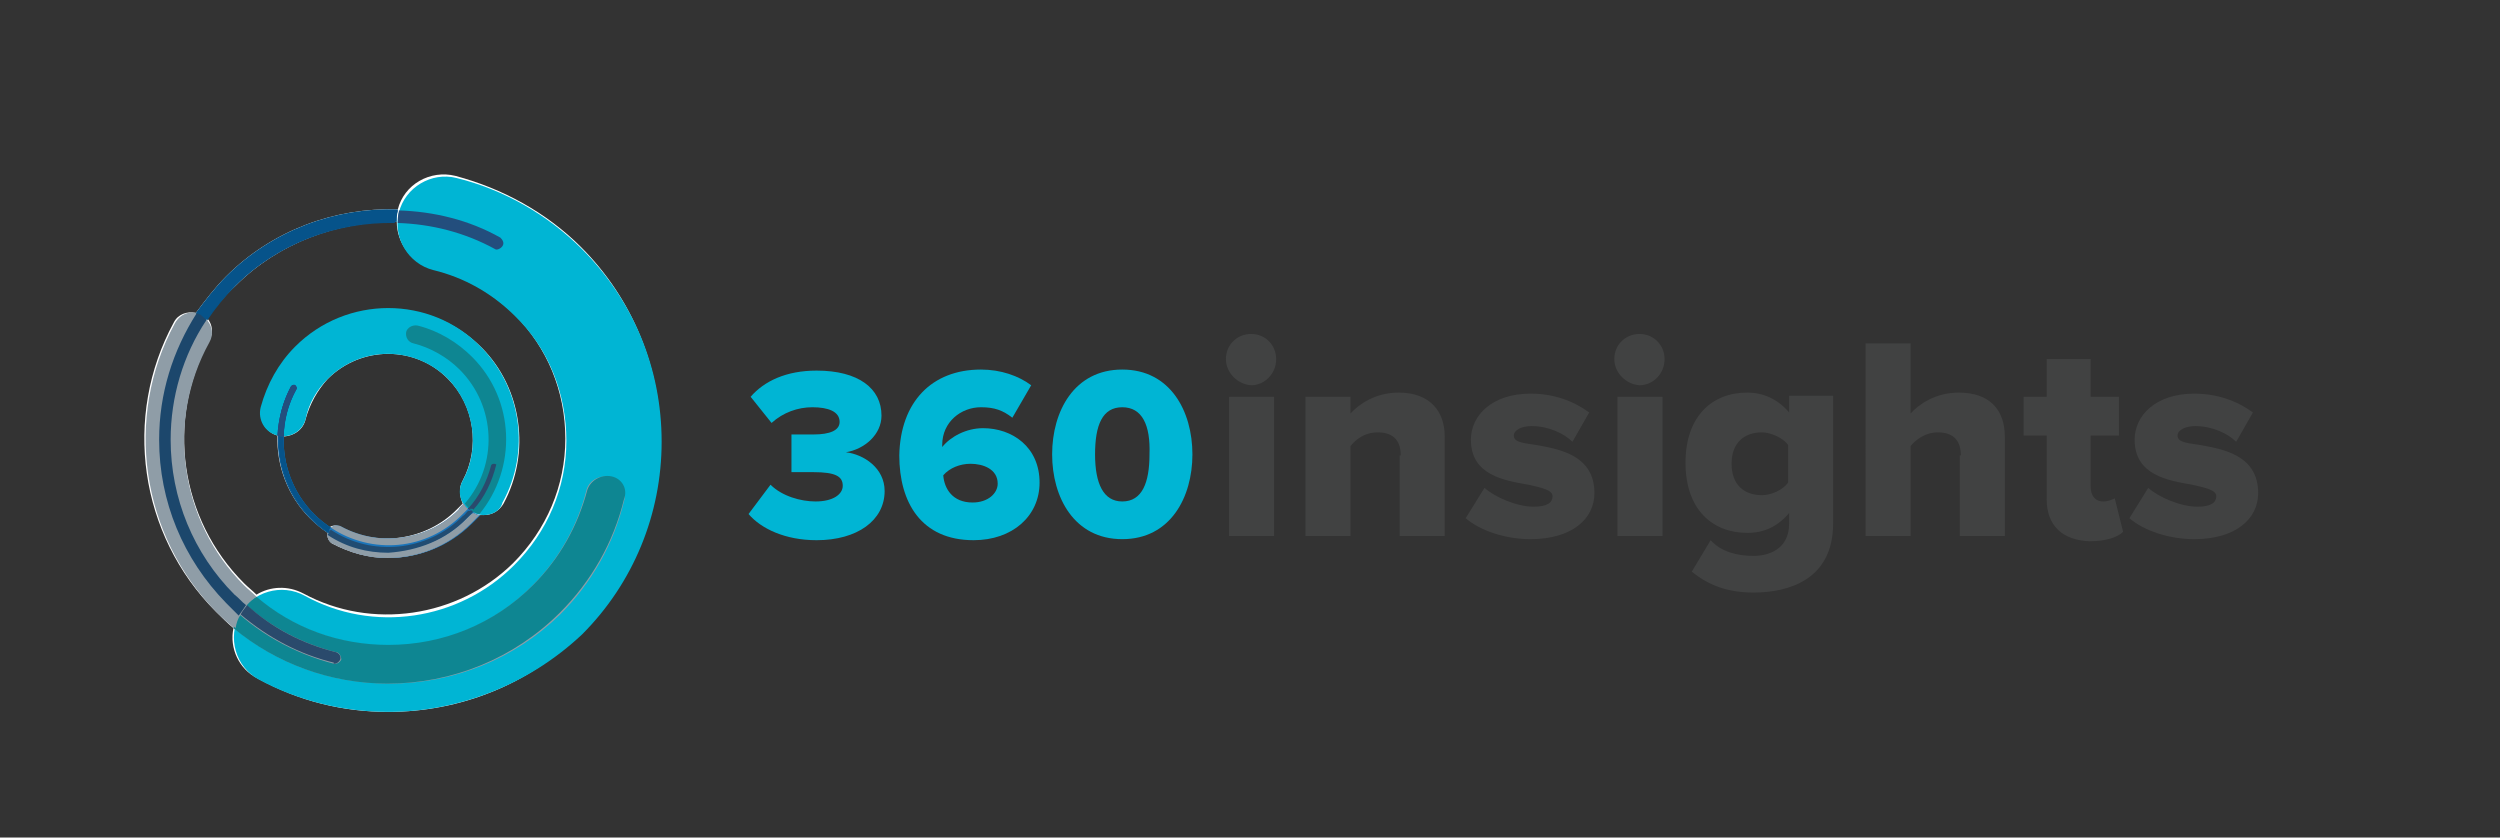 <?xml version="1.0" encoding="utf-8"?>
<!-- Generator: Adobe Illustrator 23.0.4, SVG Export Plug-In . SVG Version: 6.00 Build 0)  -->
<svg version="1.1" id="Layer_1" xmlns="http://www.w3.org/2000/svg" xmlns:xlink="http://www.w3.org/1999/xlink" x="0px" y="0px"
	 viewBox="0 0 238.8 80" style="enable-background:new 0 0 238.8 80;" xml:space="preserve">
<rect x="0" y="0" width="238.8" height="80" fill="#333333" stroke="none"/>
<style type="text/css">
	.st0{fill:#00B5D4;}
	.st1{fill:#414242;}
	.st2{fill:#FFFFFF;}
	.st3{fill:#8F9DA7;}
	.st4{fill:#0E8692;}
	.st5{fill:#035389;}
	.st6{fill:#06538A;}
	.st7{fill:#234E7D;}
	.st8{fill:#1C476C;}
	.st9{fill:#2A4A6C;}
	.st10{fill:#1B75BA;}
	.st11{fill:#2A3B8E;}
	.st12{fill:#214C72;}
</style>
<g>
	<g>
		<g>
			<path class="st0" d="M73.6,46.3c1.1,1.1,2.9,1.6,4.3,1.6c1.7,0,2.6-0.7,2.6-1.5c0-0.9-0.7-1.3-2.8-1.3c-0.7,0-1.9,0-2.1,0v-3.6
				c0.3,0,1.5,0,2.1,0c1.6,0,2.5-0.4,2.5-1.2c0-1-1.1-1.4-2.6-1.4c-1.4,0-2.8,0.5-3.9,1.5l-2-2.5c1.3-1.5,3.4-2.5,6.3-2.5
				c4,0,6.2,1.7,6.2,4.3c0,1.8-1.6,3.2-3.4,3.5c1.7,0.2,3.7,1.5,3.7,3.7c0,2.8-2.6,4.7-6.5,4.7c-3,0-5.3-1.1-6.5-2.5L73.6,46.3z"/>
			<path class="st0" d="M93.7,35.3c1.9,0,3.6,0.6,4.8,1.5l-1.8,3.1c-0.9-0.7-1.7-1-3-1c-1.9,0-3.7,1.4-3.7,3.6v0.2
				c0.8-1,2.3-1.8,3.9-1.8c2.8,0,5.4,1.8,5.4,5.2c0,3.2-2.6,5.5-6.3,5.5c-5,0-7.1-3.6-7.1-8.1C86,38.4,89,35.3,93.7,35.3 M92.7,44.3
				c-1,0-2,0.4-2.6,1.1c0.1,1.3,0.9,2.6,2.8,2.6c1.5,0,2.4-0.9,2.4-1.8C95.3,44.8,93.9,44.3,92.7,44.3"/>
			<path class="st0" d="M107.2,35.3c4.6,0,6.7,4,6.7,8.1c0,4.1-2.1,8.1-6.7,8.1c-4.6,0-6.7-4-6.7-8.1
				C100.5,39.3,102.6,35.3,107.2,35.3 M107.2,38.9c-1.9,0-2.6,1.7-2.6,4.5c0,2.8,0.8,4.5,2.6,4.5c1.9,0,2.6-1.8,2.6-4.5
				C109.9,40.6,109.1,38.9,107.2,38.9"/>
			<path class="st1" d="M117.1,34.3c0-1.4,1.1-2.4,2.4-2.4c1.4,0,2.4,1.1,2.4,2.4c0,1.4-1.1,2.5-2.4,2.5
				C118.2,36.7,117.1,35.6,117.1,34.3 M117.4,37.9h4.3v13.3h-4.3V37.9z"/>
			<path class="st1" d="M133.8,43.5c0-1.6-0.9-2.2-2.2-2.2c-1.3,0-2.1,0.7-2.6,1.3v8.6h-4.3V37.9h4.3v1.6c0.8-0.9,2.4-2,4.6-2
				c3,0,4.4,1.8,4.4,4.2v9.5h-4.3V43.5z"/>
			<path class="st1" d="M141.8,46.6c1,0.9,3.1,1.8,4.7,1.8c1.3,0,1.8-0.4,1.8-1c0-0.6-1-0.8-2.3-1.1c-2.3-0.4-5.5-0.9-5.5-4.3
				c0-2.3,2-4.4,5.7-4.4c2.2,0,4.1,0.7,5.6,1.8l-1.6,2.8c-0.8-0.8-2.3-1.5-3.9-1.5c-1,0-1.7,0.4-1.7,0.9c0,0.6,0.7,0.7,2.1,0.9
				c2.3,0.4,5.6,1,5.6,4.6c0,2.5-2.2,4.4-6.1,4.4c-2.4,0-4.8-0.8-6.2-2L141.8,46.6z"/>
			<path class="st1" d="M154.2,34.3c0-1.4,1.1-2.4,2.4-2.4c1.4,0,2.4,1.1,2.4,2.4c0,1.4-1.1,2.5-2.4,2.5
				C155.3,36.7,154.2,35.6,154.2,34.3 M154.5,37.9h4.3v13.3h-4.3V37.9z"/>
			<path class="st1" d="M163.4,51.6c1,1.1,2.5,1.5,4.1,1.5c1.4,0,3.4-0.6,3.4-3.1v-1c-1.1,1.3-2.4,1.9-4,1.9c-3.3,0-5.9-2.2-5.9-6.7
				c0-4.4,2.5-6.7,5.9-6.7c1.5,0,2.9,0.6,4,1.9v-1.6h4.2v12.2c0,5.4-4.3,6.6-7.6,6.6c-2.3,0-4.2-0.6-5.9-2L163.4,51.6z M170.8,42.5
				c-0.5-0.7-1.7-1.2-2.5-1.2c-1.7,0-2.9,1-2.9,3c0,2,1.2,3,2.9,3c0.9,0,2-0.5,2.5-1.2V42.5z"/>
			<path class="st1" d="M187.3,43.5c0-1.6-0.9-2.2-2.2-2.2c-1.2,0-2.1,0.7-2.6,1.3v8.6h-4.3V32.8h4.3v6.7c0.8-0.9,2.4-2,4.6-2
				c3,0,4.4,1.7,4.4,4.2v9.5h-4.3V43.5z"/>
			<path class="st1" d="M195.5,47.7v-6.1h-2.2v-3.7h2.2v-3.6h4.2v3.6h2.7v3.7h-2.7v4.9c0,0.8,0.4,1.4,1.2,1.4c0.5,0,0.9-0.2,1.1-0.3
				l0.8,3.2c-0.5,0.5-1.6,0.9-3.2,0.9C197,51.6,195.5,50.2,195.5,47.7"/>
			<path class="st1" d="M205.2,46.6c1,0.9,3.1,1.8,4.7,1.8c1.3,0,1.8-0.4,1.8-1c0-0.6-1-0.8-2.3-1.1c-2.3-0.4-5.5-0.9-5.5-4.3
				c0-2.3,2-4.4,5.7-4.4c2.2,0,4.1,0.7,5.6,1.8l-1.6,2.8c-0.8-0.8-2.3-1.5-3.9-1.5c-1,0-1.7,0.4-1.7,0.9c0,0.6,0.7,0.7,2.1,0.9
				c2.3,0.4,5.6,1,5.6,4.6c0,2.5-2.2,4.4-6.1,4.4c-2.4,0-4.8-0.8-6.2-2L205.2,46.6z"/>
		</g>
	</g>
	<path class="st2" d="M43.5,16.8c-2.4-0.6-4.9,0.8-5.5,3.2c-6-0.2-12,2-16.4,6.4c-1.1,1.1-2,2.3-2.9,3.5c-0.8-0.2-1.7,0.1-2.1,0.9
		c-4.9,9-3.3,20.3,4,27.6c0.6,0.6,1.1,1.1,1.7,1.6c-0.4,1.9,0.5,3.9,2.3,4.8C28.6,67,32.8,68,37.1,68c6.8,0,13.5-2.6,18.4-7.6
		c4.9-4.9,7.6-11.4,7.6-18.4c0-6.9-2.7-13.5-7.6-18.4C52.2,20.3,48,18,43.5,16.8 M22.5,27.3c4.1-4.1,9.8-6.2,15.4-6.1
		c0,2,1.4,3.9,3.4,4.4c2.9,0.7,5.6,2.3,7.8,4.4c3.2,3.2,4.9,7.4,4.9,11.9c0,4.5-1.8,8.7-5,11.9c-5.3,5.2-13.5,6.4-20,2.9
		c-1.5-0.8-3.2-0.7-4.5,0.1c-0.4-0.4-0.8-0.7-1.2-1.1c-6.1-6.1-7.5-15.6-3.3-23.2c0.4-0.7,0.3-1.5-0.2-2.1
		C20.5,29.4,21.4,28.3,22.5,27.3"/>
	<path class="st2" d="M26.5,41.6c-0.1,2.9,1,5.8,3.1,7.9c0.5,0.5,1.1,1,1.7,1.4c-0.1,0.4,0.1,0.8,0.4,1c1.7,0.9,3.5,1.4,5.3,1.4
		c2.9,0,5.8-1.1,8-3.3c0.3-0.3,0.5-0.6,0.8-0.8c0.1,0,0.3,0,0.4,0c0.8,0,1.5-0.4,1.9-1.1c2.6-4.8,1.8-11-2.1-14.9
		c-4.9-4.9-12.8-4.9-17.7,0c-1.6,1.6-2.7,3.6-3.3,5.8C24.7,40.1,25.4,41.3,26.5,41.6 M29.2,40c0.4-1.4,1.1-2.7,2.1-3.8
		c3.2-3.2,8.4-3.2,11.5,0c2.5,2.5,3.1,6.5,1.4,9.7c-0.4,0.7-0.3,1.5,0,2.2c-0.2,0.2-0.4,0.4-0.6,0.6c-2.9,2.9-7.5,3.6-11.2,1.6
		c-0.3-0.2-0.7-0.1-1,0.1c-0.6-0.4-1.1-0.8-1.6-1.3c-2-2-3-4.7-2.9-7.4C28.1,41.7,29,41,29.2,40"/>
	<g>
		<path class="st0" d="M37.1,68c-4.2,0-8.5-1-12.4-3.1c-2.2-1.2-3-4-1.8-6.2c1.2-2.2,4-3,6.2-1.8c6.5,3.6,14.7,2.4,20-2.9
			c3.2-3.2,5-7.4,5-11.9c0-4.5-1.7-8.8-4.9-11.9c-2.2-2.2-4.9-3.7-7.8-4.4c-2.4-0.6-3.9-3.1-3.3-5.5c0.6-2.4,3.1-3.9,5.5-3.3
			c4.5,1.1,8.7,3.5,12,6.8c4.9,4.9,7.6,11.4,7.6,18.4c0,6.9-2.7,13.5-7.6,18.4C50.5,65.4,43.8,68,37.1,68"/>
	</g>
	<g>
		<g>
			<path class="st3" d="M37.2,65.3L37.2,65.3c-6.3,0-12.1-2.4-16.5-6.8c-7.2-7.3-8.9-18.6-4-27.6c0.5-0.9,1.6-1.2,2.5-0.7
				c0.9,0.5,1.2,1.6,0.7,2.5c-4.1,7.6-2.7,17.1,3.3,23.2c3.7,3.7,8.6,5.7,13.8,5.8h0c5.2,0,10.1-2,13.8-5.7c2.5-2.5,4.3-5.6,5.2-9.1
				c0.2-1,1.3-1.6,2.3-1.3c1,0.3,1.6,1.3,1.3,2.3c-1,4.1-3.1,7.8-6.1,10.8C49.2,62.9,43.4,65.3,37.2,65.3"/>
		</g>
	</g>
	<g>
		<path class="st4" d="M58.4,45.5c-1-0.2-2,0.4-2.3,1.3c-0.9,3.4-2.6,6.5-5.2,9.1c-3.7,3.7-8.6,5.7-13.8,5.7h0
			c-4.7,0-9.1-1.6-12.6-4.6c-0.7,0.4-1.3,1-1.7,1.7c-0.2,0.4-0.4,0.9-0.5,1.3c4.1,3.4,9.3,5.3,14.7,5.3h0c6.2,0,12.1-2.4,16.5-6.8
			c3-3,5.1-6.7,6.1-10.8C60,46.7,59.4,45.7,58.4,45.5z"/>
	</g>
	<g>
		<path class="st3" d="M32.1,62.3c-3.6-0.9-7-2.8-9.6-5.5c-3.9-3.9-6.1-9.2-6.1-14.8c0-4.1,1.2-8.1,3.4-11.4
			c-0.1-0.2-0.3-0.3-0.5-0.5c-0.1-0.1-0.3-0.1-0.4-0.2c-2.3,3.6-3.6,7.7-3.6,12.1c0,5.9,2.3,11.4,6.4,15.6c2.8,2.8,6.3,4.8,10.2,5.8
			c0,0,0.1,0,0.1,0c0.3,0,0.5-0.2,0.6-0.4C32.6,62.7,32.4,62.3,32.1,62.3z"/>
	</g>
	<g>
		<g>
			<path class="st0" d="M46.2,49.2c-0.4,0-0.7-0.1-1.1-0.3c-1.1-0.6-1.5-1.9-0.9-3c1.7-3.1,1.1-7.1-1.4-9.7c-3.2-3.2-8.3-3.2-11.5,0
				c-1,1-1.8,2.3-2.1,3.8c-0.3,1.2-1.5,1.9-2.7,1.6c-1.2-0.3-1.9-1.5-1.6-2.7c0.6-2.2,1.7-4.2,3.3-5.8c4.9-4.9,12.9-4.9,17.7,0
				c3.9,3.9,4.8,10,2.1,14.9C47.8,48.8,47,49.2,46.2,49.2"/>
		</g>
	</g>
	<g>
		<g>
			<path class="st5" d="M37.1,52.6c-2.7,0-5.5-1-7.5-3.1c-3.3-3.3-4-8.5-1.8-12.6c0.1-0.1,0.2-0.2,0.4-0.1c0.1,0.1,0.2,0.2,0.1,0.4
				c-2.1,3.9-1.4,8.8,1.7,11.9c3.9,3.9,10.3,3.9,14.2,0c1.3-1.3,2.2-2.9,2.7-4.7c0-0.1,0.2-0.2,0.3-0.2c0.1,0,0.2,0.2,0.2,0.3
				c-0.5,1.9-1.4,3.6-2.8,4.9C42.6,51.6,39.9,52.6,37.1,52.6"/>
		</g>
	</g>
	<path class="st5" d="M19.8,30.6c0.8-1.2,1.7-2.3,2.7-3.3c4.1-4.1,9.8-6.2,15.4-6.1c0-0.4,0-0.7,0.1-1.1c0,0,0-0.1,0-0.1
		c-6-0.2-12,2-16.4,6.4c-1.1,1.1-2,2.3-2.9,3.5c0.1,0,0.3,0.1,0.4,0.2C19.4,30.2,19.6,30.4,19.8,30.6z"/>
	<path class="st3" d="M24.5,57c-0.4-0.4-0.8-0.7-1.2-1.1c-6.1-6.1-7.5-15.6-3.3-23.2c0.4-0.7,0.3-1.5-0.2-2.1
		c-0.1-0.2-0.3-0.3-0.5-0.5c-0.1-0.1-0.3-0.1-0.4-0.2c-0.8-0.2-1.7,0.1-2.1,0.9c-4.9,9-3.3,20.3,4,27.6c0.6,0.6,1.1,1.1,1.7,1.6
		c0.1-0.5,0.2-0.9,0.5-1.3C23.3,58,23.9,57.4,24.5,57z"/>
	<path class="st6" d="M38,20.1c-6-0.2-12,2-16.4,6.4c-1.1,1.1-2,2.3-2.9,3.5c0.1,0,0.3,0.1,0.4,0.2c0.2,0.1,0.4,0.3,0.5,0.5
		c0.8-1.2,1.7-2.3,2.7-3.3c4.1-4.1,9.8-6.2,15.4-6.1C37.8,20.9,37.9,20.5,38,20.1C38,20.1,38,20.1,38,20.1z"/>
	<path class="st7" d="M48,23.5c0.2-0.3,0-0.6-0.2-0.8c-3-1.7-6.4-2.5-9.7-2.6c0,0,0,0.1,0,0.1c-0.1,0.4-0.1,0.7-0.1,1.1
		c3.2,0.1,6.4,0.9,9.3,2.5C47.4,23.9,47.8,23.8,48,23.5z"/>
	<path class="st8" d="M23.5,57.8c-0.4-0.3-0.7-0.7-1.1-1c-3.9-3.9-6.1-9.2-6.1-14.8c0-4.1,1.2-8.1,3.4-11.4
		c-0.1-0.2-0.3-0.3-0.5-0.5c-0.1-0.1-0.3-0.1-0.4-0.2c-2.3,3.6-3.6,7.7-3.6,12.1c0,5.9,2.3,11.4,6.4,15.6c0.4,0.4,0.8,0.8,1.2,1.2
		c0,0,0,0,0,0C23.1,58.4,23.3,58.1,23.5,57.8z"/>
	<path class="st9" d="M31.9,63.4c0.3,0,0.5-0.2,0.6-0.4c0.1-0.3-0.1-0.6-0.4-0.7c-3.2-0.8-6.1-2.3-8.5-4.5c-0.2,0.3-0.5,0.6-0.6,0.9
		c0,0,0,0,0,0c2.6,2.2,5.6,3.8,8.9,4.6C31.8,63.4,31.9,63.4,31.9,63.4z"/>
	<g>
		<path class="st10" d="M44.7,48.6c-0.2,0.2-0.3,0.4-0.5,0.5c-3.9,3.9-10.3,3.9-14.2,0c-2-2-3-4.7-2.9-7.4c-0.2,0-0.3,0-0.5-0.1
			c0,0,0,0,0,0c-0.1,2.9,1,5.8,3.1,7.9c2.1,2.1,4.8,3.1,7.5,3.1c2.7,0,5.4-1,7.5-3.1c0.2-0.2,0.4-0.4,0.6-0.6c0,0,0,0,0,0
			C45,48.8,44.9,48.7,44.7,48.6z"/>
		<path class="st11" d="M47.2,44.3c-0.2,0-0.3,0.1-0.3,0.2c-0.4,1.5-1.1,2.9-2.2,4.1c0.1,0.1,0.3,0.2,0.4,0.3c0,0,0,0,0,0
			c1.1-1.2,1.8-2.7,2.2-4.3C47.5,44.5,47.4,44.3,47.2,44.3z"/>
		<path class="st11" d="M27.1,41.7c0-1.5,0.4-3.1,1.2-4.5c0.1-0.1,0-0.3-0.1-0.4c-0.1-0.1-0.3,0-0.4,0.1c-0.8,1.5-1.2,3.1-1.3,4.7
			c0,0,0,0,0,0C26.7,41.7,26.9,41.7,27.1,41.7z"/>
	</g>
	<path class="st10" d="M44.3,48.1c-0.2,0.2-0.4,0.4-0.5,0.6c-2.9,2.9-7.5,3.6-11.2,1.6c-0.4-0.2-1-0.1-1.2,0.4
		c-0.2,0.4-0.1,1,0.4,1.2c1.7,0.9,3.5,1.4,5.3,1.4c2.9,0,5.8-1.1,8-3.3c0.3-0.3,0.5-0.5,0.8-0.8c-0.2,0-0.4-0.1-0.6-0.2
		C44.8,48.7,44.5,48.5,44.3,48.1z"/>
	<path class="st4" d="M45.1,34.1c-1.4-1.4-3.2-2.5-5.2-3c-0.5-0.1-1,0.2-1.1,0.6c-0.1,0.5,0.2,1,0.7,1.1c1.6,0.4,3.2,1.3,4.4,2.5
		c3.5,3.5,3.7,9.1,0.5,12.8c0.2,0.3,0.5,0.6,0.8,0.8c0.2,0.1,0.4,0.2,0.6,0.2C49.4,44.7,49.2,38.2,45.1,34.1z"/>
	<path class="st6" d="M31.6,50.4c-0.6-0.4-1.1-0.8-1.6-1.3c-2-2-3-4.7-2.9-7.4c-0.2,0-0.3,0-0.5-0.1c0,0,0,0,0,0
		c-0.1,2.9,1,5.8,3.1,7.9c0.5,0.5,1.1,1,1.7,1.4c0-0.1,0-0.1,0.1-0.2C31.4,50.6,31.5,50.5,31.6,50.4z"/>
	<path class="st10" d="M45,48.8C45,48.8,45,48.8,45,48.8C45,48.8,45,48.8,45,48.8z"/>
	<path class="st10" d="M44.8,48.6C44.8,48.7,44.8,48.7,44.8,48.6C44.8,48.7,44.8,48.7,44.8,48.6z"/>
	<path class="st10" d="M44.9,48.7C44.9,48.7,44.9,48.8,44.9,48.7C44.9,48.8,44.9,48.7,44.9,48.7z"/>
	<path class="st9" d="M47.2,44.3c-0.2,0-0.3,0.1-0.3,0.2c-0.4,1.5-1.1,2.9-2.2,4.1c0,0,0,0,0,0c0,0,0,0,0.1,0c0,0,0,0,0.1,0
		c0,0,0,0,0.1,0c0,0,0,0,0.1,0c0,0,0,0,0,0c0,0,0.1,0,0.1,0.1c0,0,0,0,0,0c1.1-1.2,1.8-2.7,2.2-4.3C47.5,44.5,47.4,44.3,47.2,44.3z"
		/>
	<path class="st7" d="M27.1,41.7c0-1.5,0.4-3.1,1.2-4.5c0.1-0.1,0-0.3-0.1-0.4c-0.1-0.1-0.3,0-0.4,0.1c-0.8,1.5-1.2,3.1-1.3,4.7
		c0,0,0,0,0,0C26.7,41.7,26.9,41.7,27.1,41.7z"/>
	<path class="st3" d="M44.6,49.5c-2.1,2.1-4.8,3.1-7.5,3.1c-2,0-4.1-0.6-5.8-1.7c-0.1,0.4,0.1,0.8,0.4,1c1.7,0.9,3.5,1.4,5.3,1.4
		c2.9,0,5.8-1.1,8-3.3c0.3-0.3,0.5-0.5,0.8-0.8c-0.2,0-0.4-0.1-0.6-0.2c0,0,0,0,0,0C45,49.1,44.8,49.3,44.6,49.5z"/>
	<path class="st3" d="M44.2,49.1c0.2-0.2,0.3-0.3,0.5-0.5c0,0,0,0,0,0c-0.2-0.1-0.3-0.3-0.4-0.5c-0.2,0.2-0.4,0.4-0.5,0.6
		c-2.9,2.9-7.5,3.6-11.2,1.6c-0.3-0.2-0.7-0.1-1,0.1C35.5,53,40.8,52.6,44.2,49.1z"/>
	<path class="st12" d="M44.6,49.5c0.2-0.2,0.4-0.4,0.6-0.6c0,0,0,0,0,0c0,0-0.1,0-0.1-0.1c0,0,0,0,0,0c0,0,0,0-0.1,0c0,0,0,0-0.1,0
		c0,0,0,0-0.1,0c0,0,0,0-0.1,0c0,0,0,0,0,0c-0.2,0.2-0.3,0.4-0.5,0.5c-3.4,3.4-8.7,3.9-12.6,1.3c-0.1,0.1-0.2,0.2-0.2,0.3
		c0,0.1-0.1,0.1-0.1,0.2c1.8,1.2,3.8,1.7,5.8,1.7C39.9,52.6,42.6,51.6,44.6,49.5z"/>
	<path class="st10" d="M44.8,48.7C44.8,48.7,44.9,48.7,44.8,48.7C44.9,48.7,44.8,48.7,44.8,48.7z"/>
	<path class="st10" d="M45.1,48.9c0,0,0.1,0,0.1,0.1C45.1,48.9,45.1,48.9,45.1,48.9z"/>
	<path class="st10" d="M44.9,48.8C45,48.8,45,48.8,44.9,48.8C45,48.8,45,48.8,44.9,48.8z"/>
	<path class="st10" d="M45.2,48.9C45.2,48.9,45.2,48.9,45.2,48.9C45.2,48.9,45.2,48.9,45.2,48.9C45.2,48.9,45.2,48.9,45.2,48.9z"/>
	<path class="st10" d="M44.8,48.6C44.8,48.6,44.8,48.6,44.8,48.6C44.7,48.6,44.7,48.6,44.8,48.6C44.8,48.6,44.8,48.6,44.8,48.6z"/>
</g>
</svg>
